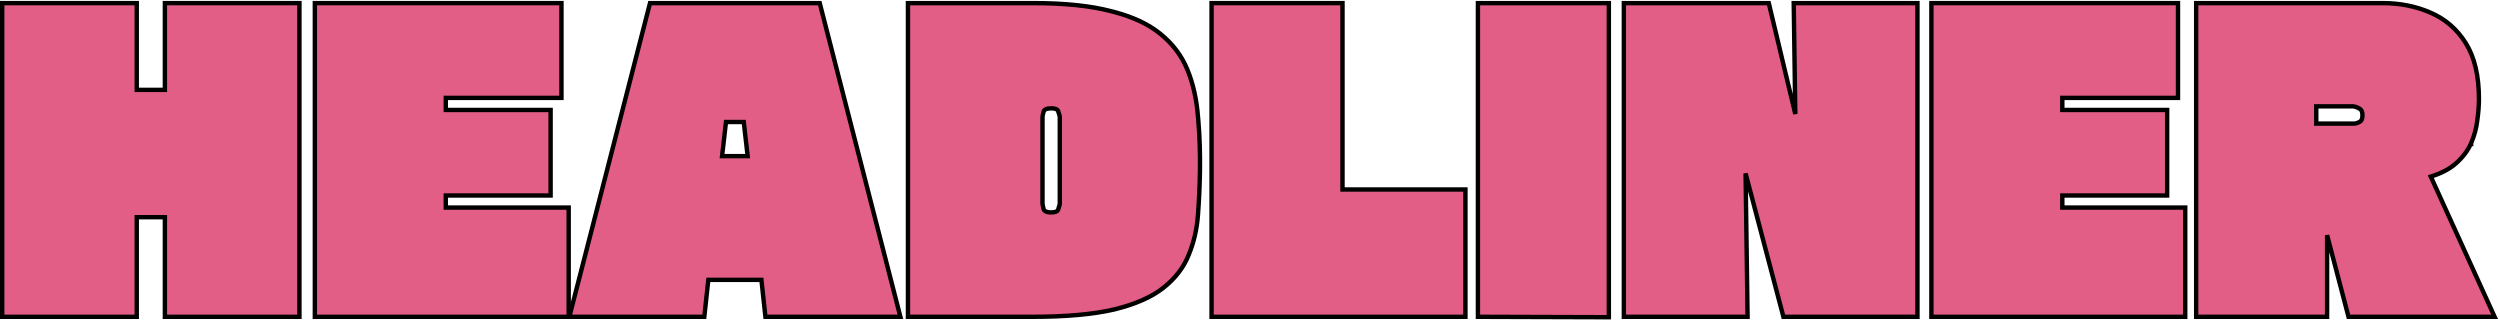<?xml version="1.0" encoding="UTF-8"?> <svg xmlns="http://www.w3.org/2000/svg" width="1136" height="146" viewBox="0 0 1136 146" fill="none"><path d="M1082.54 1.411C1090.45 1.411 1097.7 2.833 1104.29 5.692H1104.29C1111.05 8.573 1116.44 13.213 1120.44 19.585C1124.46 26.003 1126.43 34.483 1126.43 44.94C1126.43 47.915 1126.18 51.127 1125.69 54.572C1125.31 58.075 1124.37 61.567 1122.88 65.046L1122.88 65.059L1121.96 64.653L1122.88 65.059C1121.35 68.492 1119.01 71.587 1115.87 74.347L1115.87 74.349C1113.02 76.837 1109.23 78.791 1104.55 80.248L1132.91 142.541L1133.55 143.956H1067.16L1066.97 143.209L1057.43 106.846V143.956H997.939V1.411H1082.54ZM1052.51 56.169H1069.58C1070.34 56.169 1071.21 55.931 1072.19 55.382L1072.21 55.371L1072.23 55.362C1072.97 54.992 1073.5 54.177 1073.5 52.423C1073.5 50.561 1072.92 49.7 1072.08 49.319L1072.05 49.303L1072.02 49.285C1070.75 48.594 1069.77 48.313 1069.03 48.313H1052.51V56.169Z" fill="#E35E86" stroke="black" stroke-width="2"></path><path d="M989.685 1.411V44.48H937.118V49.963H984.757V88.833H937.118V94.317H992.971V143.956H877.622V1.411H989.685Z" fill="#E35E86" stroke="black" stroke-width="2"></path><path d="M803.728 1.411L803.911 2.179L815.785 51.802L815.08 2.426L815.066 1.411H871.29V143.956H810.382L810.186 143.211L793.191 78.814L794.082 142.943L794.096 143.956H737.872V1.411H803.728Z" fill="#E35E86" stroke="black" stroke-width="2"></path><path d="M731.062 1.411V144.142L730.06 144.139L672.564 143.956L671.567 143.953V1.411H731.062Z" fill="#E35E86" stroke="black" stroke-width="2"></path><path d="M610.032 1.411V86.103H665.886V143.956H550.537V1.411H610.032Z" fill="#E35E86" stroke="black" stroke-width="2"></path><path d="M469.427 1.411C483.706 1.411 495.538 2.631 504.897 5.092L505.768 5.314C514.696 7.639 521.852 10.962 527.182 15.32C532.784 19.801 536.906 25.23 539.529 31.6C542.128 37.912 543.729 45.008 544.346 52.876L544.478 54.328C545.115 61.624 545.377 69.451 545.263 77.808V77.813C545.141 84.645 544.835 91.296 544.347 97.765C543.853 104.313 542.431 110.382 540.073 115.966C537.809 121.617 533.983 126.555 528.638 130.781C523.253 135.039 515.74 138.31 506.169 140.642L506.157 140.645C496.564 142.859 484.19 143.956 469.062 143.956H412.574V1.411H469.427ZM477.641 49.225C475.36 49.225 474.498 49.893 474.215 50.715C473.852 52.049 473.713 52.824 473.713 53.154V92.579C473.713 92.651 473.738 92.881 473.83 93.341C473.915 93.766 474.044 94.326 474.219 95.026C474.504 95.844 475.368 96.507 477.641 96.507C478.775 96.507 479.553 96.334 480.053 96.073C480.513 95.833 480.76 95.512 480.869 95.075L480.878 95.037L480.891 95C481.131 94.279 481.306 93.708 481.42 93.279C481.477 93.066 481.517 92.897 481.541 92.769C481.566 92.64 481.569 92.584 481.569 92.579V53.154C481.569 53.044 481.536 52.797 481.42 52.362C481.309 51.944 481.137 51.411 480.899 50.757L480.881 50.708L480.869 50.658C480.76 50.221 480.513 49.9 480.053 49.659C479.553 49.398 478.776 49.225 477.641 49.225Z" fill="#E35E86" stroke="black" stroke-width="2"></path><path d="M372.48 1.411L372.673 2.162L408.813 142.707L409.135 143.956H347.81L347.712 143.064L345.983 127.163H321.86L320.132 143.064L320.034 143.956H258.709L259.03 142.707L295.171 2.162L295.363 1.411H372.48ZM328.107 70.953H339.736L337.958 55.431H329.886L328.107 70.953Z" fill="#E35E86" stroke="black" stroke-width="2"></path><path d="M255.126 1.411V44.48H202.559V49.963H250.198V88.833H202.559V94.317H258.412V143.956H143.063V1.411H255.126Z" fill="#E35E86" stroke="black" stroke-width="2"></path><path d="M62.139 1.411V40.837H74.923V1.411H136.062V143.956H74.923V98.69H62.139V143.956H1V1.411H62.139Z" fill="#E35E86" stroke="black" stroke-width="2"></path></svg> 